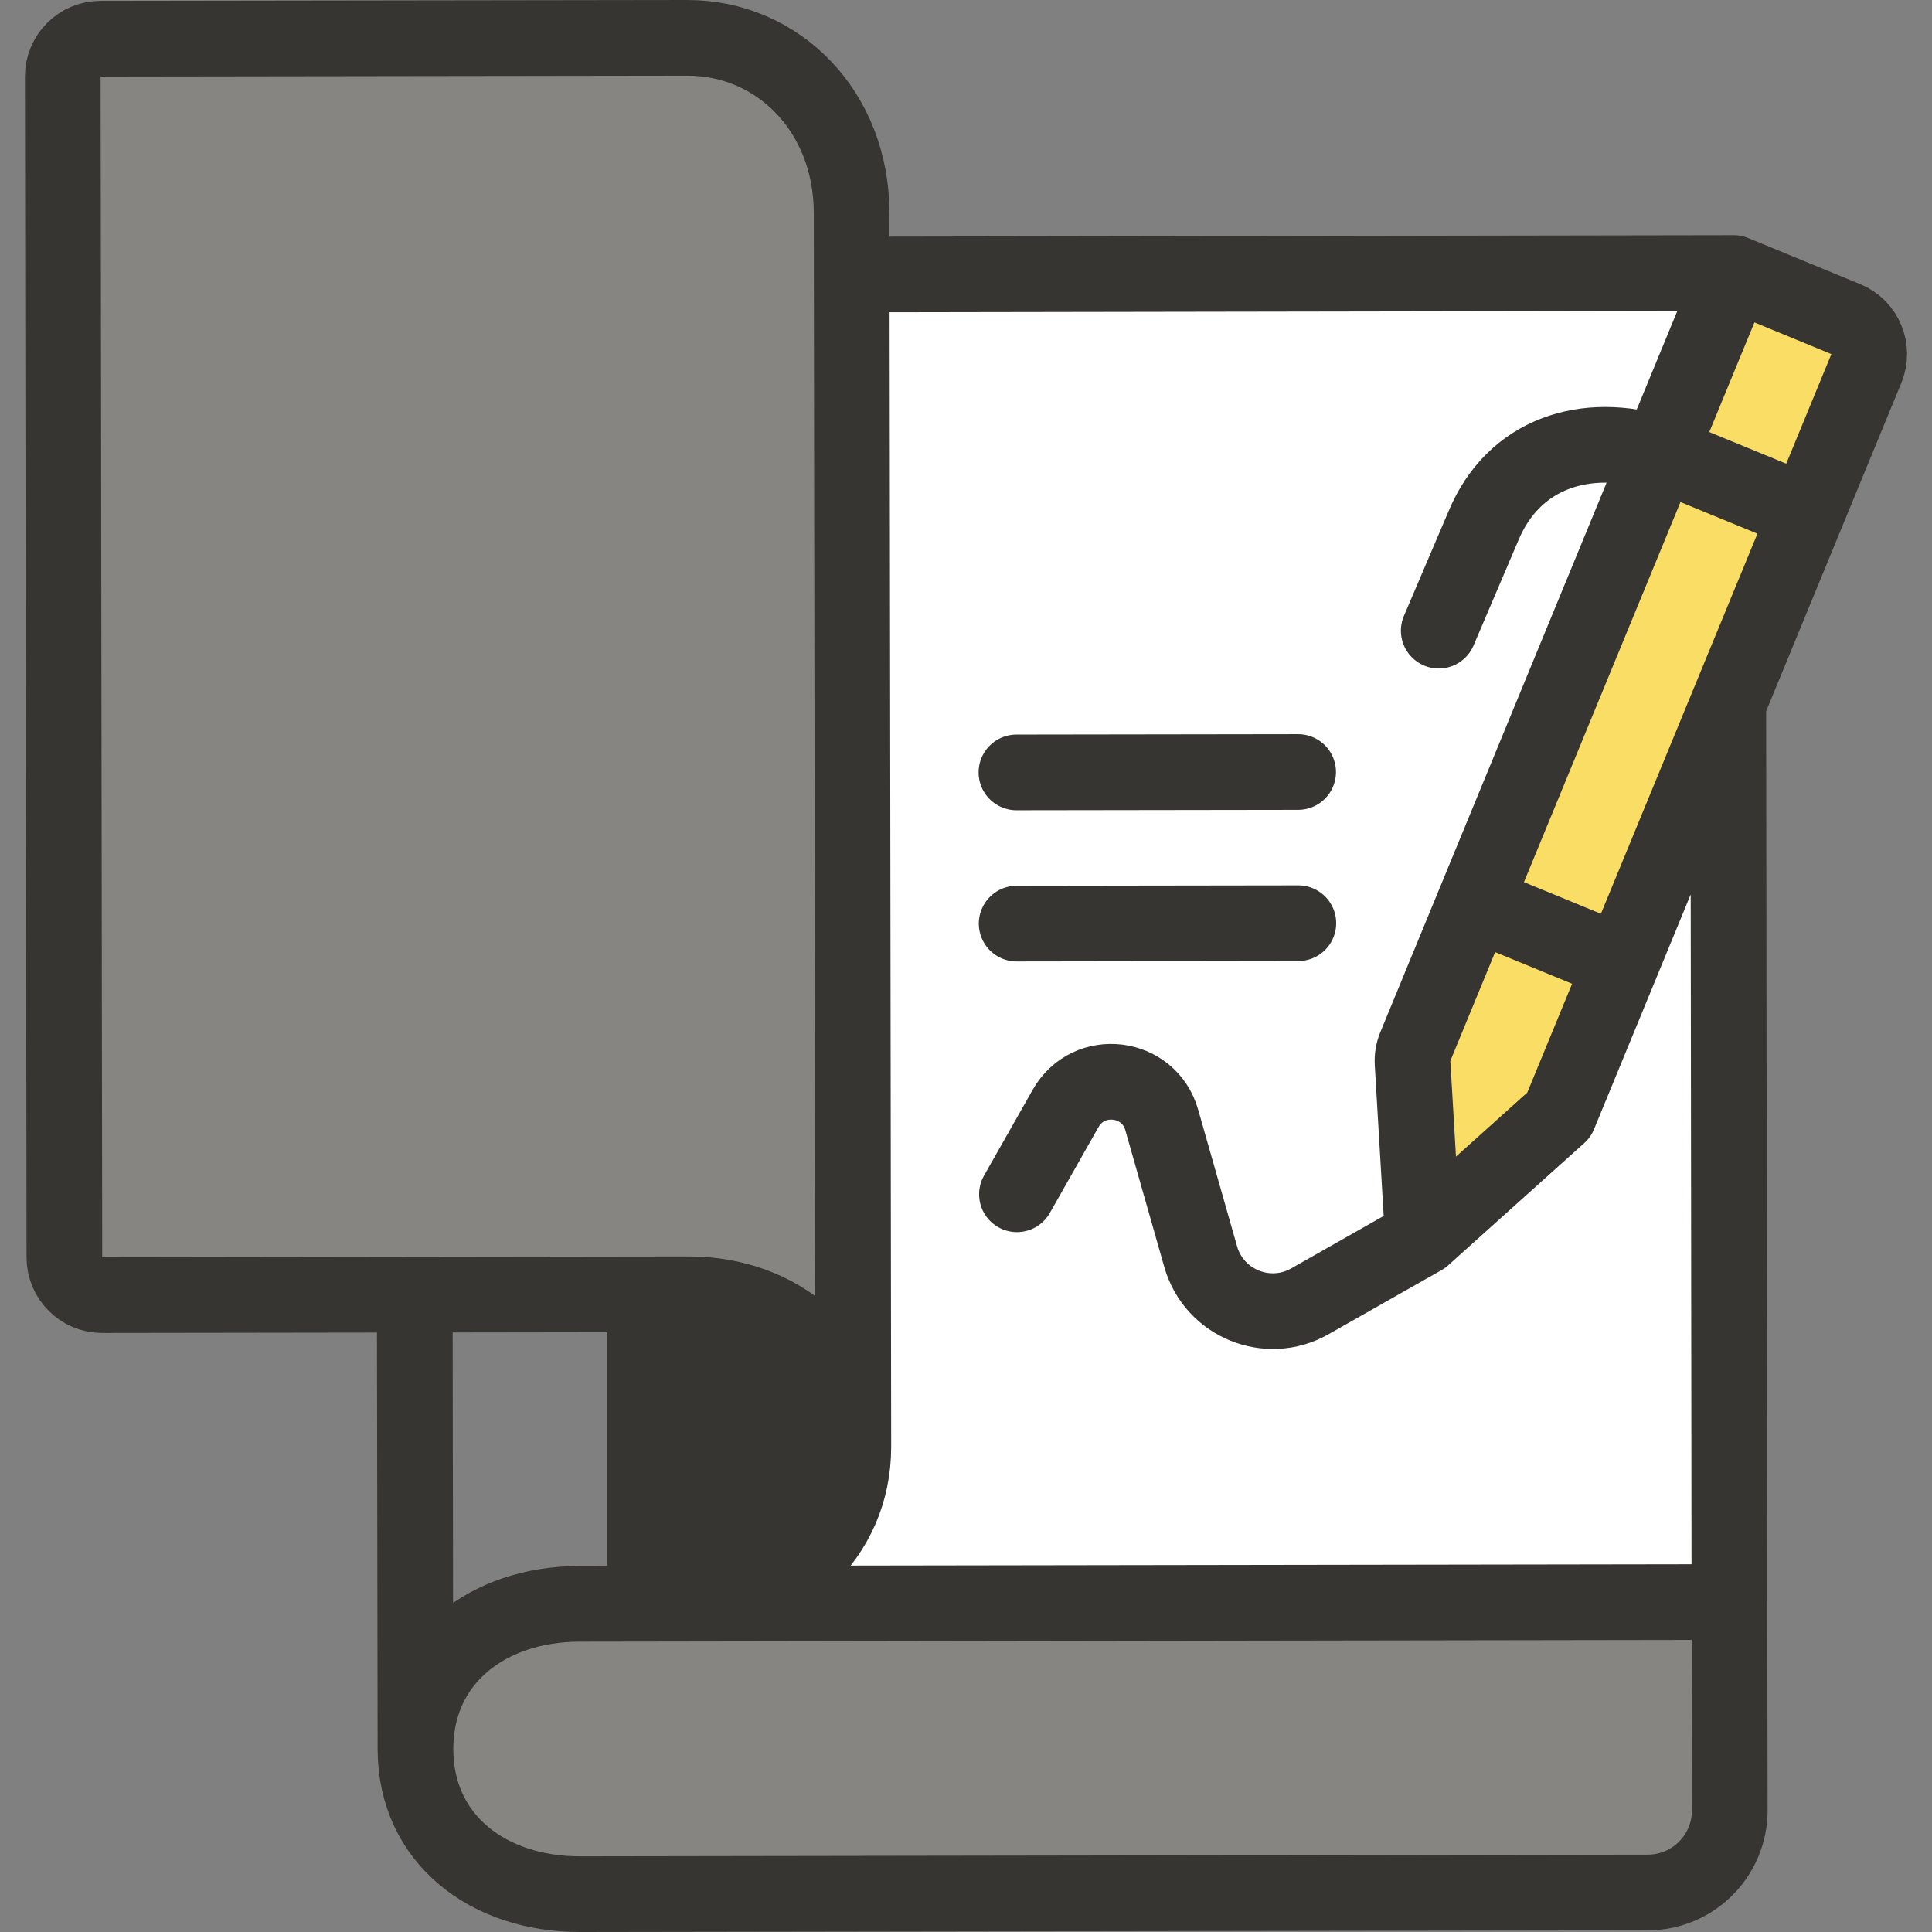 <?xml version="1.0" encoding="UTF-8"?> <svg xmlns="http://www.w3.org/2000/svg" width="512" height="512" viewBox="0 0 512 512" fill="none"><rect x="0" y="0" width="512" height="512" fill="#808080" stroke="none"/><path d="M436.698 501.526C448.705 501.509 458.425 491.76 458.408 479.753L458.315 424.555H458.31L153.522 425.034C129.507 425.069 110.067 439.552 110.102 463.566C110.136 487.581 129.632 502.008 153.647 501.973L436.698 501.526Z" fill="#868582"></path><path d="M182.6 342.999C206.498 342.964 225.921 359.237 226.144 383.061L225.712 72.749L225.689 56.459C225.655 29.434 206.158 9.993 182.141 10.027L26.638 10.251C21.106 10.258 16.627 14.75 16.635 20.282L17.062 333.22C17.07 338.752 21.561 343.231 27.094 343.223L170.929 343.015L182.6 342.999Z" fill="#868582"></path><path d="M489.16 84.573C494.276 86.68 496.716 92.534 494.609 97.65L413.151 295.462L377.067 327.881L374.342 281.743C374.253 280.238 374.505 278.733 375.079 277.338L439.786 120.203L459.488 72.357L489.16 84.573Z" fill="#FADD65"></path><path d="M458.021 186.5L413.151 295.462L377.067 327.881L374.342 281.743C374.253 280.238 374.505 278.733 375.079 277.338L439.786 120.203L459.488 72.357L225.712 72.749L226.144 383.061C226.145 383.178 226.145 383.294 226.145 383.411C226.181 407.426 206.74 424.917 182.725 424.951L170.929 425V425.007L458.31 424.555L458.021 186.5Z" fill="white"></path><path d="M182.725 424.951C206.74 424.917 226.181 407.426 226.145 383.411C226.145 383.294 226.145 383.178 226.144 383.061C225.921 359.237 206.498 342.964 182.6 342.999L170.929 343.015V425L182.725 424.951Z" fill="#363532"></path><path d="M413.151 295.462L494.609 97.65C496.716 92.534 494.276 86.68 489.16 84.573L459.488 72.357M413.151 295.462L377.067 327.881L374.342 281.743C374.253 280.238 374.505 278.733 375.079 277.338L439.786 120.203M413.151 295.462L458.021 186.5L458.31 424.555M459.488 72.357L225.712 72.749M459.488 72.357L439.786 120.203M444.032 122.845L444.34 121.862C442.823 121.236 441.304 120.683 439.786 120.203M381.281 167.134L393.079 139.471C401.113 120.026 420.316 114.052 439.786 120.203M442.633 121.089L476.952 135.194M393.487 240.352L427.808 254.456M458.31 424.558V424.555M110.099 463.562L109.912 343.141M170.929 343.015L27.094 343.223M170.929 343.015L182.6 342.999M170.929 343.015V425M168.375 425.01L170.929 425M182.6 342.999L27.094 343.223M182.6 342.999C206.498 342.964 225.921 359.237 226.144 383.061M27.094 343.223C21.561 343.231 17.07 338.752 17.062 333.22L16.635 20.282C16.627 14.75 21.106 10.258 26.638 10.251L182.141 10.027C206.158 9.993 225.655 29.434 225.689 56.459L225.712 72.749M269.499 316.495L282.406 293.73C288.489 283.001 304.493 284.917 307.871 296.78L318.187 333.01C321.716 345.409 335.925 351.227 347.137 344.864L377.064 327.881M269.365 204.698L344.021 204.59M269.422 244.768L344.078 244.66M458.31 424.555H458.315L458.408 479.753C458.425 491.76 448.705 501.509 436.698 501.526L153.647 501.973C129.632 502.008 110.136 487.581 110.102 463.566C110.067 439.552 129.507 425.069 153.522 425.034L458.31 424.555ZM458.31 424.555L170.929 425.007V425M226.144 383.061L225.712 72.749M226.144 383.061C226.145 383.178 226.145 383.294 226.145 383.411C226.181 407.426 206.74 424.917 182.725 424.951L170.929 425" stroke="#363532" stroke-width="20.054" stroke-miterlimit="10" stroke-linecap="round" stroke-linejoin="round"></path></svg> 